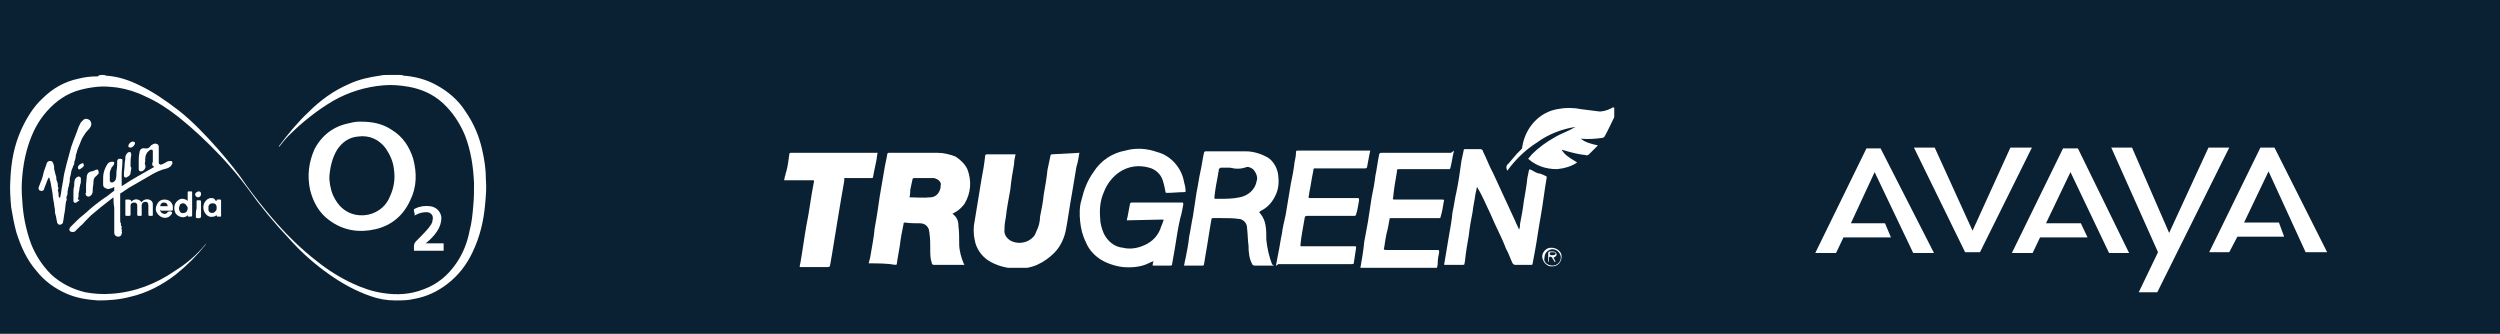 <svg xmlns="http://www.w3.org/2000/svg" xmlns:xlink="http://www.w3.org/1999/xlink" id="a" x="0px" y="0px" viewBox="0 0 337 45" style="enable-background:new 0 0 337 45;" xml:space="preserve"><style type="text/css">	.st0{fill:#0A2133;}	.st1{clip-path:url(#SVGID_00000075883414556929011550000003322746749104945056_);}	.st2{fill:#FFFFFF;}	.st3{fill-rule:evenodd;clip-rule:evenodd;fill:#FFFFFF;}</style><rect id="b_00000101807560956371084830000015408721121129680038_" y="0" class="st0" width="337" height="45"></rect><g id="c">	<g>		<g>			<g>				<g>					<defs>						<rect id="SVGID_1_" x="105.8" y="14.5" width="111.8" height="21.6"></rect>					</defs>					<clipPath id="SVGID_00000112615264784252417800000008372783443570409363_">						<use xlink:href="#SVGID_1_" style="overflow:visible;"></use>					</clipPath>					<g style="clip-path:url(#SVGID_00000112615264784252417800000008372783443570409363_);">						<g id="e">							<path id="f" class="st2" d="M105.8,23.8c0.1-0.2,0.1-0.5,0.2-0.7c0.2-0.7,0.3-1.6,0.4-2.3c0-0.2,0.1-0.2,0.3-0.2        c3.7,0,7.7,0,11.4,0c0.1,0,0.1,0,0.2,0c-0.1,0.4-0.1,0.8-0.2,1.2c-0.1,0.6-0.3,1.3-0.4,2c0,0.2-0.1,0.2-0.3,0.2        c-1,0-2.1,0-3.2,0c-0.4,0-0.4-0.1-0.4,0.4c-0.3,1.6-0.5,3-0.8,4.7c-0.3,1.8-0.6,3.6-0.9,5.5c-0.1,0.4-0.1,0.7-0.2,1.1        c0,0.2-0.1,0.3-0.3,0.3c-1.2,0-2.4,0-3.6,0c-0.1,0-0.1,0-0.2,0c0-0.3,0.1-0.5,0.1-0.6c0.3-1.7,0.5-3.3,0.8-5        c0.4-1.9,0.6-3.8,1-5.8c0.1-0.3,0-0.3-0.2-0.3h-3.6c-0.1,0-0.1,0-0.2,0L105.8,23.8"></path>							<path id="g" class="st2" d="M217.9,15.1c-0.1,0.2-0.2,0.5-0.3,0.7c-0.4,0.8-0.8,1.7-1.3,2.6c-0.1,0.1-0.2,0.2-0.4,0.2        c-0.8,0.1-1.8,0.2-2.7,0.1c-0.1,0-0.1,0-0.1,0c0.6,0.5,1.4,0.7,2.3,0.9c-0.3,0.3-0.5,0.5-0.7,0.7s-0.3,0.3-0.5,0.5        c-0.1,0.1-0.3,0.2-0.5,0.1c-1-0.1-2.1-0.4-3.1-0.7h-0.1c0.2,0.3,0.4,0.5,0.6,0.7c0.3,0.2,0.5,0.4,0.7,0.5        c0.3,0.2,0.5,0.3,0.8,0.5c-0.7,0.5-1.7,0.8-2.7,0.9c-1.6,0-2.9-0.5-3.9-1.4c0.2-0.2,0.4-0.5,0.5-0.6c0.9-0.9,2-1.7,3.1-2.3        c0.8-0.5,1.8-0.8,2.6-1.3c0.1,0,0.1-0.1,0.2-0.1c-1.9,0.3-3.7,1-5.2,2.1c-1.6,1-3,2.4-4,3.8c-0.2-0.3-0.2-0.7,0.1-0.9        c0.4-0.5,0.8-0.9,1.2-1.4c0.2-0.2,0.5-0.5,0.6-0.6s0.1-0.2,0.1-0.3c0.4-2.6,2.3-4.7,4.8-5.1c1-0.2,2.1-0.2,3,0        c0.7,0.1,1.6,0.2,2.4,0.3c0.5,0.1,1.2-0.1,1.8-0.4c0.1-0.1,0.2-0.1,0.2-0.2h0.3L217.9,15.1L217.9,15.1z"></path>							<path id="h" class="st2" d="M117.1,35.5c0.1-0.3,0.1-0.5,0.2-0.8c0.2-1.3,0.5-2.6,0.6-3.9c0.3-1.6,0.5-3,0.7-4.4        c0.2-1.1,0.4-2.4,0.6-3.5c0.1-0.7,0.3-1.4,0.4-2.1c0-0.1,0.1-0.2,0.2-0.2c2.2,0,4.4,0,6.6,0c0.8,0,1.6,0.2,2.4,0.5        c0.6,0.4,1.2,0.9,1.6,1.7c0.6,1.6,0.5,3.2-0.4,4.7c-0.4,0.5-0.8,0.9-1.4,1.2c-0.1,0-0.1,0.1-0.2,0.1l0.1,0.1        c0.5,0.4,0.7,0.9,0.7,1.6c0.1,0.7,0.1,1.6,0.1,2.4c0,0.9,0.3,1.9,0.6,2.6c0,0.1,0.1,0.1,0.1,0.2c-0.1,0-0.1,0-0.2,0        c-1.3,0-2.6,0-3.9,0c-0.2,0-0.3-0.1-0.3-0.3c-0.2-0.5-0.2-1.1-0.2-1.8s0-1.4-0.1-2.1c0-0.2-0.1-0.5-0.1-0.6        c-0.2-0.5-0.6-0.8-1.2-0.8s-1.3,0-2-0.1c-0.2,0-0.2,0.1-0.2,0.2c-0.2,0.9-0.4,2-0.5,2.9c-0.1,0.7-0.3,1.6-0.4,2.4        c0,0.1,0,0.2-0.2,0.2C119.6,35.5,118.3,35.5,117.1,35.5C117.1,35.6,117.1,35.6,117.1,35.5 M122.6,26.6L122.6,26.6        c0.9,0,1.9,0.1,2.8,0c0.6,0,1.1-0.4,1.3-1c0.1-0.2,0.1-0.5,0.1-0.6c0.1-0.3-0.1-0.6-0.4-0.8c-0.2-0.1-0.4-0.2-0.6-0.2        c-0.8,0-1.7,0-2.6,0c-0.1,0-0.2,0.1-0.2,0.2c-0.1,0.5-0.2,0.9-0.3,1.4C122.7,25.9,122.7,26.2,122.6,26.6"></path>							<path id="i" class="st2" d="M145.5,20.6c-0.1,0.6-0.2,1.3-0.4,1.9c-0.2,1.2-0.4,2.4-0.6,3.6c-0.3,1.6-0.5,3.2-0.8,4.8        c-0.2,1.1-0.7,2.3-1.6,3.2c-0.6,0.6-1.4,1.2-2.3,1.6c-0.9,0.4-1.8,0.5-2.7,0.5c-1.4,0-2.8-0.4-3.9-1.1        c-0.9-0.6-1.6-1.6-1.8-2.7c-0.2-0.9-0.2-1.8,0-2.7c0.3-1.8,0.6-3.7,0.9-5.5c0.2-1,0.4-2.2,0.5-3.2c0-0.1,0.1-0.2,0.2-0.2        c1.2,0,2.5,0,3.7,0c0.1,0,0.1,0,0.2,0c-0.1,0.5-0.2,0.8-0.2,1.3c-0.2,1.1-0.4,2.3-0.5,3.4c-0.2,1.2-0.5,2.6-0.6,3.7        c-0.1,0.5-0.2,1.1-0.2,1.8c-0.1,0.7,0.5,1.4,1.2,1.6c0.6,0.2,1.4,0.2,2.1-0.2c0.5-0.3,0.8-0.6,1-1.2c0.3-0.6,0.5-1.3,0.5-2        c0.2-0.9,0.4-2,0.5-3c0.2-1.1,0.4-2.3,0.5-3.3l0.4-1.9c0-0.1,0.1-0.2,0.2-0.2L145.5,20.6C145.4,20.5,145.5,20.5,145.5,20.6"></path>							<path id="j" class="st2" d="M151.9,29.7c0-0.2,0.1-0.4,0.1-0.5c0.1-0.5,0.2-1,0.3-1.6c0-0.2,0.1-0.3,0.3-0.3        c2.3,0,4.4,0,6.7,0c0.2,0,0.2,0,0.2,0.3c-0.1,0.5-0.2,1.2-0.4,1.8c-0.3,1.3-0.5,2.6-0.7,3.9c-0.1,0.7-0.3,1.6-0.4,2.3        c0,0.2-0.1,0.2-0.3,0.2c-0.6,0-1.4,0-2.1,0c-0.2,0-0.3,0-0.2-0.2c0-0.1,0-0.2,0.1-0.4c-0.3,0.1-0.5,0.2-0.7,0.3        c-1,0.5-2.3,0.6-3.4,0.5c-1-0.1-2.2-0.5-3-1s-1.6-1.3-2-2.3c-0.5-1-0.7-1.9-0.8-2.9c-0.1-0.9-0.1-2,0.2-2.9        c0.3-1.3,0.8-2.6,1.6-3.7c1-1.6,2.6-2.6,4.3-2.9c1.4-0.4,2.9-0.3,4.3,0.2c1.9,0.5,3.3,2.2,3.6,4c0.1,0.4,0.2,0.7,0.2,1.1        c0.1,0.2,0,0.3-0.2,0.3c-0.7,0-1.6,0.1-2.3,0.1c-0.2,0-0.2-0.1-0.2-0.2c-0.1-0.5-0.2-1-0.4-1.6c-0.3-0.8-1-1.4-1.8-1.6        c-1.4-0.4-2.8-0.2-4,0.6c-0.9,0.6-1.7,1.6-2.1,2.7c-0.5,1.1-0.6,2.3-0.5,3.5c0,0.7,0.2,1.4,0.5,2.1c0.5,1,1.4,1.8,2.6,1.9        c0.8,0.2,1.7,0.1,2.5-0.2c1.1-0.4,2-1.1,2.5-2.3c0.1-0.4,0.3-0.7,0.4-1.1c0.1-0.2,0.1-0.2-0.2-0.2L151.9,29.7"></path>							<path id="k" class="st2" d="M171.7,35.8c-0.1,0-0.2,0-0.2,0h-2.4c-0.1,0-0.3-0.1-0.3-0.2c-0.4-0.7-0.5-1.6-0.5-2.5        c-0.1-0.7-0.1-1.6-0.2-2.4c0-0.6-0.5-1.2-1.2-1.2c-0.7-0.1-1.4-0.1-2.2-0.1c-0.4,0-0.7,0-1.1,0c-0.2,0-0.3,0-0.3,0.2        c-0.3,1.6-0.5,3.2-0.8,4.8c-0.1,0.5-0.1,0.8-0.2,1.2c0,0.1-0.1,0.2-0.1,0.2c-0.8,0-1.6,0-2.5,0h-0.1c0.1-0.3,0.1-0.6,0.2-0.9        c0.2-1,0.4-2,0.5-3c0.2-0.9,0.3-1.8,0.5-2.7l0.5-3.3c0.2-0.9,0.3-1.8,0.5-2.7c0.2-0.8,0.3-1.8,0.5-2.6c0-0.1,0.1-0.2,0.2-0.2        c1.8,0,3.7,0,5.5,0c1,0,2.2,0.4,3,0.9c0.7,0.5,1.2,1.4,1.3,2.3c0.1,0.8,0.1,1.7-0.3,2.6c-0.4,0.9-1,1.7-2,2.2        c-0.3,0.2-0.3,0.2-0.1,0.4c0.4,0.5,0.6,1,0.7,1.6c0.1,0.6,0.1,1.2,0.1,1.9c0.1,1.1,0.4,2.4,0.8,3.4        C171.6,35.6,171.6,35.7,171.7,35.8 M165.8,22.6L165.8,22.6h-1.2c-0.1,0-0.2,0.1-0.3,0.2l0,0c0,0.3-0.1,0.5-0.1,0.7        c-0.2,1-0.4,2.1-0.5,3.1c0,0.1,0,0.2,0.1,0.2c0.2,0,0.4,0,0.6,0c0.8,0,1.8,0,2.7-0.2c1.1-0.2,2.1-1,2.3-2.2        c0.2-0.5-0.1-1.2-0.5-1.6c-0.3-0.2-0.5-0.3-0.8-0.3C167.3,22.8,166.6,22.8,165.8,22.6"></path>							<path id="l" class="st2" d="M199.1,25.2c-0.1,0.3-0.1,0.6-0.2,0.9c-0.1,0.8-0.3,1.6-0.4,2.5c-0.2,1-0.4,2.1-0.5,3.1        c-0.2,1.1-0.4,2.3-0.5,3.3c0,0.2-0.1,0.5-0.1,0.6s-0.1,0.1-0.2,0.1c-0.7,0-1.6,0-2.4,0c-0.1,0-0.2,0-0.1-0.2        c0.2-1.2,0.4-2.4,0.6-3.6c0.2-1.1,0.4-2.2,0.5-3.3c0.2-0.8,0.3-1.8,0.5-2.6c0.3-1.4,0.5-2.8,0.7-4.3c0.1-0.5,0.2-0.9,0.3-1.4        c0-0.2,0.1-0.2,0.3-0.2c0.6,0,1.2,0,1.9,0c0.2,0,0.4,0.1,0.4,0.3c0.5,1,0.9,2.1,1.4,3c1,2.2,2,4.3,3,6.5        c0.1,0.3,0.3,0.6,0.4,0.9c0,0.1,0.1,0.1,0.1,0.1c0.1-0.3,0.1-0.5,0.1-0.7c0.2-1,0.4-2.1,0.5-3c0.2-1.1,0.4-2.3,0.5-3.3        c0.1-0.3,0.1-0.6,0.2-0.9c0-0.2,0.1-0.2,0.3-0.1c0.4,0.2,0.8,0.5,1.2,0.5c0.3,0.1,0.5,0.2,0.7,0.3c0.1,0,0.2,0.1,0.2,0.2l0,0        c-0.3,1.7-0.5,3.5-0.8,5.2c-0.3,1.6-0.5,3.2-0.8,4.8c-0.1,0.5-0.2,1-0.3,1.6c0,0.2-0.1,0.2-0.2,0.2c-0.7,0-1.4,0-2.2,0        c-0.1,0-0.2-0.1-0.3-0.2c-0.3-0.6-0.5-1.3-0.9-2c-0.6-1.6-1.4-3-2.1-4.7C200.4,27.8,199.9,26.5,199.1,25.2        C199.2,25.3,199.2,25.2,199.1,25.2L199.1,25.2"></path>							<path id="m" class="st2" d="M196,20.3c-0.2,0.8-0.3,1.6-0.5,2.4l-0.1,0.1c-0.1,0-0.1,0-0.2,0h-6.4c-0.5,0-0.5,0-0.5,0.4        c-0.2,1.1-0.4,2.3-0.5,3.4c-0.1,0.3,0,0.3,0.3,0.3h6.2c0.4,0,0.4,0,0.3,0.4c-0.1,0.6-0.2,1.3-0.4,1.9c0,0.2-0.1,0.2-0.2,0.2        c-1.3,0-2.7,0-4,0c-0.8,0-1.6,0-2.5,0c-0.2,0-0.2,0.1-0.2,0.2c-0.1,0.6-0.2,1.2-0.4,1.9c-0.1,0.5-0.2,1.1-0.3,1.8        c-0.1,0.3-0.1,0.4,0.3,0.4c2,0,3.8,0,5.8,0h1c0.3,0,0.3,0,0.3,0.3c-0.1,0.5-0.2,0.9-0.2,1.6c0,0.2-0.1,0.4-0.1,0.5        s-0.1,0.2-0.2,0.2s-0.2,0-0.3,0h-9.6c-0.3,0-0.3,0-0.2-0.3c0.2-1.1,0.4-2.3,0.5-3.4l0.5-2.7l0.5-3.3c0.2-0.9,0.4-2,0.5-2.9        c0.2-0.9,0.3-1.9,0.5-2.8c0-0.2,0.1-0.3,0.3-0.3c3.1,0,6.3,0,9.4,0L196,20.3"></path>							<path id="n" class="st2" d="M172,35.8c0.1-0.5,0.2-1,0.3-1.6c0.2-0.9,0.3-1.8,0.5-2.7c0.1-0.8,0.3-1.6,0.5-2.5l0.7-4.2        c0.2-0.9,0.4-2,0.5-2.9c0.1-0.5,0.2-0.9,0.2-1.4c0-0.2,0.1-0.2,0.3-0.2c3.2,0,6.3,0,9.5,0c0.1,0,0.1,0,0.2,0        c0,0.2-0.1,0.4-0.1,0.5c-0.1,0.5-0.2,1-0.3,1.6c0,0.2-0.1,0.3-0.3,0.3c-2.1,0-4.2,0-6.4,0c-0.6,0-0.5-0.1-0.6,0.5        c-0.2,0.9-0.3,1.8-0.5,2.7c0,0.2-0.1,0.5-0.1,0.6s0,0.2,0.1,0.2h6.4c0.3,0,0.3,0,0.3,0.3c-0.1,0.6-0.2,1.3-0.4,1.9        c0,0.1-0.1,0.2-0.2,0.2h-5.9c-0.2,0-0.5,0-0.6,0s-0.1,0.1-0.2,0.1c-0.2,1.3-0.5,2.6-0.6,3.8c0,0.2,0,0.2,0.2,0.2h7.1        c0.2,0,0.2,0,0.2,0.2c-0.1,0.6-0.2,1.3-0.3,2c0,0.2-0.1,0.2-0.3,0.2c-3.3,0-6.6,0-9.9,0C172.1,35.8,172.1,35.8,172,35.8"></path>							<path id="o" class="st2" d="M209.2,33.4c0.6,0,1.3,0.5,1.3,1.1l0,0v0.1c0,0.7-0.5,1.3-1.2,1.3l0,0l0,0        c-0.7,0.1-1.3-0.5-1.4-1.2l0,0c-0.1-0.6,0.5-1.3,1.1-1.3l0,0C209.1,33.4,209.2,33.4,209.2,33.4 M209.3,35.8        c0.6,0,1.1-0.5,1.1-1.1c0-0.5-0.5-1.1-1.1-1.1s-1.1,0.5-1.1,1.1C208,35.3,208.6,35.8,209.3,35.8"></path>							<path id="p" class="st2" d="M208.8,35.4c0,0,0-0.1-0.1-0.2v-1.1c0-0.1,0.1-0.2,0.2-0.2c0.2,0,0.4,0,0.5,0s0.4,0.1,0.4,0.3        c0.1,0.2-0.1,0.4-0.3,0.5l0,0h-0.1l0.3,0.6l0,0c-0.1,0-0.2,0-0.2-0.1c-0.1-0.2-0.2-0.3-0.3-0.5c-0.1-0.1-0.2-0.1-0.3-0.1        c0,0-0.1,0.1-0.1,0.2C208.8,35,208.8,35.1,208.8,35.4L208.8,35.4 M209.2,34L209.2,34c-0.3,0-0.3,0.1-0.3,0.2        c0,0.1,0.1,0.2,0.2,0.2h0.1c0.3,0,0.4,0,0.5-0.2C209.7,34,209.5,34,209.2,34"></path>						</g>					</g>				</g>			</g>		</g>	</g></g><g>	<path class="st2" d="M13.8,10.1c0.2,0,0.3,0,0.5,0.1c1.6,0.1,3.1,0.6,4.5,1.3c1.9,0.9,3.6,2.1,5.3,3.4c1.9,1.5,3.6,3.3,5.2,5.1  c1.4,1.6,2.8,3.3,4,5.1c1.1,1.5,2.2,2.9,3.4,4.3c1.8,2.1,3.8,4.1,6,5.8c1.5,1.2,3.1,2.2,4.8,3c1.3,0.6,2.7,1.1,4.1,1.3  c1.9,0.3,3.7,0.2,5.5-0.5c1.9-0.7,3.3-1.9,4.4-3.5c0.9-1.3,1.5-2.8,1.8-4.4c0.3-1.1,0.4-2.2,0.5-3.4c0.1-1,0.1-2,0.1-3  c-0.1-2.2-0.4-4.3-1.2-6.4c-0.7-1.7-1.7-3.2-3-4.4s-2.9-1.9-4.6-2.2c-1.1-0.2-2.3-0.3-3.4-0.2c-2.4,0.2-4.7,0.9-6.8,2.1  c-2.2,1.3-4.2,2.9-6,4.7c-0.4,0.4-0.8,0.9-1.2,1.4c0,0,0,0-0.1,0.1c0,0,0,0,0-0.1c1.2-1.6,2.5-3.2,4-4.6c1.6-1.6,3.4-2.9,5.5-3.8  c1.3-0.6,2.7-0.9,4.1-1.1c0.4-0.1,0.8-0.1,1.3-0.1h0.1c0.4,0,0.8,0,1.2,0c0.2,0,0.4,0,0.6,0.1c1.5,0.1,3,0.5,4.3,1.2  c1.7,0.9,3.1,2.1,4.1,3.7c1.1,1.6,1.8,3.3,2.2,5.1c0.3,1.3,0.5,2.6,0.5,4c0.1,1.1,0,2.2-0.1,3.3c-0.2,2.3-0.7,4.4-1.7,6.5  c-0.8,1.7-1.9,3.1-3.3,4.2c-1.4,1.1-2.9,1.8-4.6,2.1c-0.8,0.2-1.7,0.2-2.5,0.2c-1.2,0-2.3-0.2-3.4-0.6c-2-0.7-3.8-1.7-5.5-2.9  c-2-1.4-3.8-3-5.4-4.8c-2-2.1-3.9-4.4-5.6-6.8c-1.1-1.5-2.3-2.9-3.6-4.3c-1.8-1.9-3.7-3.7-5.7-5.3c-1.4-1.1-2.9-2.1-4.5-2.8  c-1.2-0.6-2.5-1-3.8-1.2c-0.9-0.1-1.8-0.2-2.7-0.1c-1,0.1-2,0.3-2.9,0.6c-1.7,0.6-3.1,1.7-4.3,3.2c-1.1,1.4-1.8,3-2.3,4.8  c-0.3,1.1-0.5,2.3-0.6,3.5c-0.1,1.1-0.1,2.1,0,3.2c0.1,2,0.5,4,1.2,5.9c0.6,1.5,1.5,2.9,2.7,4.1c1.3,1.2,2.9,2,4.6,2.4  c1.1,0.2,2.3,0.3,3.5,0.2c3.1-0.2,6-1.3,8.6-3.1c1.6-1,3-2.2,4.2-3.7c0,0,0,0,0.1-0.1c-0.1,0.1-0.2,0.2-0.2,0.3  c-1.2,1.5-2.5,2.8-4,4c-1.8,1.4-3.9,2.5-6.1,3c-1.5,0.4-2.9,0.5-4.4,0.5c-1.4-0.1-2.8-0.3-4.2-0.9c-1.6-0.7-3-1.7-4.1-3.1  c-1.3-1.5-2.1-3.3-2.7-5.2c-0.3-1.1-0.5-2.2-0.7-3.4c-0.1-1.2-0.2-2.5-0.1-3.7c0.1-2.4,0.5-4.6,1.5-6.8c0.7-1.5,1.6-3,2.8-4.1  c1.4-1.4,3-2.3,4.9-2.7c0.8-0.2,1.6-0.3,2.4-0.3c0.1,0,0.1,0,0.2,0C13.3,10.1,13.6,10.1,13.8,10.1L13.8,10.1z"></path>	<path class="st2" d="M15.3,26.6c-0.1,0.1-0.3,0.2-0.4,0.3c-0.9,0.7-1.8,1.4-2.6,2.1c-0.2,0.2-0.5,0.5-0.7,0.7  c-0.3,0.3-0.5,0.6-0.8,0.8c-0.2,0.2-0.5,0.5-0.7,0.7c-0.1,0.1-0.5,0.1-0.6,0c-0.2-0.1-0.2-0.4,0-0.6c0.3-0.3,0.6-0.6,0.9-0.9  c0.5-0.5,1.1-0.9,1.6-1.4c0.8-0.7,1.6-1.3,2.5-1.9c0.3-0.2,0.6-0.5,0.9-0.7l0,0c0-0.2,0-0.3,0-0.5c-0.2,0.1-0.4,0.2-0.5,0.2  c-0.2,0.1-0.4,0.1-0.6,0c-0.3-0.1-0.4-0.3-0.4-0.5s0-0.4,0-0.6c0-0.4,0-0.7,0.1-1.1s0.3-0.8,0.5-1.1c0.1-0.2,0.4-0.3,0.6-0.3  c0.2,0,0.3,0,0.3,0.2c0,0.1-0.1,0.3-0.2,0.4c-0.1,0.1-0.2,0.2-0.2,0.3c-0.1,0.2-0.2,0.4-0.2,0.7c0,0.3,0,0.6,0,0.9  c0,0.1,0,0.2,0.1,0.2c0,0.1,0.1,0.1,0.2,0.1c0.2,0,0.4-0.2,0.5-0.4c0.1-0.4,0.1-0.7,0.1-1.1c0.1-0.5,0.1-1,0.1-1.4  c0-0.2,0.2-0.3,0.3-0.3c0.1,0,0.3,0,0.4,0.1c0,0,0,0.1,0,0.2c0,0.6-0.1,1.3-0.1,1.9c0,0.3,0,0.7,0,1c0,0.2,0,0.3,0,0.5  c1.5-1,3-1.8,4.4-2.6c-0.4-0.2-0.3-0.5-0.2-0.7c0-0.5,0-0.9,0-1.4c0-0.2-0.1-0.3-0.3-0.2c-0.1,0-0.2,0.1-0.2,0.1  c-0.1,0.1-0.2,0.2-0.3,0.3c0,0,0,0.1-0.1,0.2c0,0.1-0.1,0.2-0.1,0.4c0,0,0,0,0,0.1s-0.1,0.3,0,0.4c-0.1,0.2-0.1,0.4,0,0.6  c0.1,0.3-0.2,0.8-0.6,0.8c-0.2,0-0.3-0.1-0.3-0.3c0-0.3,0-0.7,0-1c0-0.4,0-0.8,0.1-1.2c0-0.4,0.3-0.7,0.7-0.6c0.1,0,0.2,0,0.3,0  c0.2,0,0.3-0.1,0.4-0.2c0.1-0.2,0.3-0.3,0.5-0.4c0.1,0,0.3-0.1,0.4,0c0.2,0,0.3,0.2,0.3,0.4c0,0.1,0,0.2,0,0.3c0,0.1,0,0.1,0,0.2  c0,0.2,0,0.4,0,0.7c0,0.2,0,0.3,0,0.5s0,0.4,0,0.5s0.2,0.2,0.3,0.2c0.3-0.1,0.5-0.2,0.8-0.4c0.2-0.1,0.4-0.1,0.6-0.1  c0.1,0,0.2,0.3,0.1,0.4c-0.1,0.3-0.4,0.5-0.7,0.6c-0.9,0.2-1.7,0.6-2.5,1.1c-0.9,0.5-1.7,1-2.6,1.5c-0.3,0.2-0.6,0.4-0.9,0.6  c-0.1,0.1-0.2,0.1-0.3,0.2v0.1c0,0.5,0,0.9,0,1.4c0,0.3,0,0.7,0,1c0,0.1,0,0.2,0,0.4c0,0.1,0,0.3,0,0.4s0,0.2,0,0.3l0,0  c0,0.1,0,0.3,0.1,0.4c0,0.1,0,0.1,0,0.2v0.1c0.1,0,0.1,0.2,0.1,0.2v0.1c-0.1,0.1,0,0.2,0,0.2s0.1,0.1,0,0.2v0.1  c0.1,0.1,0,0.2,0,0.3c0,0.2-0.2,0.4-0.4,0.4c-0.4,0-0.6-0.2-0.6-0.6c0-0.3,0-0.6,0-1s0-0.8,0-1.1c0-0.4,0-0.8,0-1.2  C15.3,27.4,15.3,27,15.3,26.6L15.3,26.6z"></path>	<path class="st2" d="M9,26.9c0,0.1-0.1,0.2-0.1,0.3c-0.1,0.5-0.1,1-0.2,1.5c-0.1,0.4-0.1,0.8-0.2,1.2c0,0.2-0.1,0.3-0.4,0.4  c-0.2,0-0.3-0.1-0.4-0.3c-0.1-0.4-0.1-0.7-0.2-1s-0.1-0.5-0.1-0.8c-0.1-0.4-0.1-0.8-0.2-1.2c-0.1-0.5-0.1-1-0.2-1.4  s-0.1-0.7-0.2-1.1c0-0.1-0.1-0.2-0.1-0.4c0-0.1-0.1-0.1-0.1-0.2c-0.2,0.3-0.3,0.6-0.4,0.9C6.1,25,6,25.3,5.9,25.6  c-0.1,0.1-0.3,0.2-0.5,0.1s-0.2-0.2-0.2-0.4c0.1-0.3,0.2-0.5,0.3-0.8c0.2-0.4,0.3-0.9,0.4-1.3s0.3-0.8,0.4-1.2  c0.1-0.2,0.2-0.3,0.5-0.3c0.2,0,0.3,0.1,0.4,0.4c0.1,0.2,0.1,0.5,0.1,0.7c0.1,0.3,0.1,0.5,0.2,0.8c0.1,0.2,0.1,0.4,0.1,0.6  c0,0.1,0.1,0.2,0.1,0.3c0.1,0.2,0.1,0.4,0.1,0.6v0.1c0.1,0.1,0.1,0.2,0,0.4v0.1c0.1,0.2,0.1,0.5,0.1,0.7c0,0.1,0,0.2,0.1,0.2  c0,0,0,0,0.1,0.1l0,0c0-0.2,0.1-0.4,0.1-0.5c0.1-0.8,0.3-1.7,0.4-2.5C8.7,23.1,8.9,22.5,9,22c0.1-0.4,0.2-0.7,0.3-1.1  s0.2-0.7,0.3-1.1c0.3-0.9,0.7-1.8,1-2.7c0.1-0.2,0.2-0.4,0.3-0.6c0.1-0.1,0.2-0.2,0.3-0.3c0.3-0.3,0.6-0.2,0.9,0  c0.2,0.2,0.3,0.6,0.1,0.9c-0.1,0.2-0.2,0.3-0.4,0.5c-0.3,0.3-0.5,0.7-0.7,1c-0.1,0.2-0.2,0.4-0.3,0.7c-0.2,0.5-0.4,0.9-0.5,1.4  c-0.1,0.2-0.1,0.4-0.1,0.5s-0.1,0.3-0.1,0.4C10,21.8,10,22,10,22.1s-0.1,0.2-0.1,0.2s-0.1,0.2-0.1,0.3c-0.2,0.3-0.2,0.7-0.3,1.1  c-0.1,0.2-0.1,0.5-0.1,0.7s-0.1,0.4-0.1,0.5s0,0.2-0.1,0.4c0,0.2-0.1,0.4-0.1,0.6c0,0.1,0,0.2,0,0.2c0,0.1,0,0.2-0.1,0.3  C9,26.5,8.9,26.7,9,26.9L9,26.9z"></path>	<path class="st2" d="M17.7,27.2c0.4-0.5,1.1-0.4,1.4,0.1c0,0,0,0,0-0.1c0.3-0.3,0.6-0.4,1-0.3c0.3,0.1,0.5,0.3,0.5,0.6  c0,0.5,0,1,0,1.5c0,0.1-0.1,0.1-0.2,0.1s-0.2,0-0.2,0c-0.1,0-0.2,0-0.2-0.2c0-0.4,0-0.8,0-1.2c0-0.3-0.1-0.5-0.4-0.5  s-0.5,0.2-0.5,0.5c0,0.4,0,0.8,0,1.2c0,0.2,0,0.2-0.2,0.2c-0.1,0-0.1,0-0.2,0s-0.2,0-0.2-0.2c0-0.4,0-0.8,0-1.2  c0-0.2-0.1-0.4-0.4-0.4c-0.2,0-0.5,0.1-0.5,0.4c0,0.1,0,0.3,0,0.4c0,0.3,0,0.6,0,0.8c0,0.1,0,0.2-0.2,0.2c-0.1,0-0.2,0-0.3,0  c-0.1,0-0.2,0-0.2-0.1c0-0.7,0-1.4,0-2c0-0.1,0-0.1,0.2-0.1c0.1,0,0.1,0,0.2,0C17.6,26.9,17.7,27,17.7,27.2L17.7,27.2L17.7,27.2z"></path>	<path class="st2" d="M25.3,29L25.3,29c-0.4,0.5-1.2,0.3-1.6-0.2c-0.3-0.5-0.3-1.3,0.2-1.7c0.3-0.3,0.7-0.4,1.1-0.2  c0.1,0,0.2,0.1,0.3,0.2V27c0-0.3,0-0.6,0-1c0-0.2,0-0.2,0.2-0.2c0.1,0,0.1,0,0.2,0c0.2,0,0.2,0,0.2,0.2c0,0.3,0,0.7,0,1  c0,0.7,0,1.4,0,2c0,0.1,0,0.2-0.2,0.2c-0.1,0-0.2,0-0.2,0C25.3,29.2,25.3,29.2,25.3,29L25.3,29L25.3,29z M25.3,28.1  c0-0.1,0-0.2-0.1-0.3c-0.1-0.2-0.3-0.4-0.5-0.4s-0.5,0.1-0.5,0.4c-0.1,0.2-0.1,0.4,0,0.6c0.1,0.3,0.4,0.4,0.6,0.3  C25.1,28.7,25.3,28.4,25.3,28.1z"></path>	<path class="st2" d="M29.2,27.1c0-0.2,0-0.2,0.2-0.2c0.1,0,0.1,0,0.2,0c0.2,0,0.2,0,0.2,0.2c0,0.4,0,0.8,0,1.2c0,0.3,0,0.5,0,0.8  c0,0.1,0,0.1-0.1,0.1s-0.2,0-0.3,0c-0.1,0-0.2,0-0.2-0.2l0,0c-0.1,0.1-0.3,0.2-0.4,0.2c-0.4,0.1-0.8,0-1.1-0.4  c-0.4-0.5-0.4-1.3,0.1-1.8c0.3-0.3,0.7-0.4,1.1-0.2C29,27,29.1,27.1,29.2,27.1L29.2,27.1z M29.2,28v-0.1c0-0.3-0.2-0.5-0.5-0.5  s-0.5,0.1-0.6,0.4c0,0.1,0,0.3,0,0.5s0.2,0.4,0.4,0.4c0.2,0,0.4,0,0.5-0.2C29.2,28.4,29.2,28.2,29.2,28z"></path>	<path class="st2" d="M21.6,28.3c0,0.2,0.1,0.4,0.4,0.5c0.2,0.1,0.5,0,0.6-0.2c0.1-0.1,0.2-0.1,0.3-0.1c0,0,0,0,0.1,0  c0.2,0.1,0.3,0.1,0.1,0.4c-0.4,0.6-1.2,0.6-1.7,0.1c-0.4-0.4-0.5-0.8-0.3-1.3s0.5-0.8,1.1-0.8c0.5,0,1,0.3,1.1,0.9  c0,0.1,0,0.3,0,0.4s0,0.2-0.2,0.2c-0.5,0-0.9,0-1.4,0C21.7,28.3,21.6,28.3,21.6,28.3L21.6,28.3z M22.6,27.8c0-0.3-0.2-0.5-0.5-0.5  s-0.5,0.2-0.5,0.5H22.6L22.6,27.8z"></path>	<path class="st2" d="M11.6,26c0-0.3,0-0.6,0-1s0.1-0.9,0.1-1.3c0.1-0.4,0.3-0.5,0.6-0.6c0.2,0,0.4-0.1,0.6-0.2c0.1,0,0.2-0.1,0.3,0  s0.1,0.3,0.1,0.5c-0.1,0.1-0.2,0.2-0.3,0.3c-0.3,0.2-0.4,0.5-0.4,0.8c0,0.4-0.1,0.7-0.1,1.1c0,0.2,0,0.5-0.2,0.7  c-0.1,0.1-0.2,0.2-0.4,0.2c-0.1,0-0.3-0.1-0.3-0.2C11.5,26.1,11.5,26,11.6,26C11.5,26,11.5,26,11.6,26L11.6,26z"></path>	<path class="st2" d="M10.7,27c-0.1,0.1-0.3,0.2-0.4,0.3c-0.2,0.1-0.4,0-0.4-0.2c0-0.4,0-0.7,0-1.1c0-0.3,0-0.6,0.1-0.9  c0-0.3,0-0.6,0.1-0.9c0.1-0.2,0.3-0.4,0.5-0.4c0.1,0,0.2,0,0.3,0.2c0,0.1,0,0.1,0,0.2s0,0.1,0,0.2c0,0.2,0,0.3-0.1,0.5  c0,0.2-0.1,0.4-0.1,0.6s-0.1,0.4-0.1,0.6s0,0.5-0.1,0.7v0.1C10.7,26.9,10.7,26.9,10.7,27L10.7,27z"></path>	<path class="st2" d="M17.7,22.6C17.7,22.6,17.6,22.6,17.7,22.6c0,0.3-0.1,0.5-0.1,0.7s-0.1,0.3-0.2,0.4s-0.2,0.1-0.3,0.2  c-0.2,0.1-0.4,0-0.4-0.3c0-0.5,0.1-1,0.1-1.4c0-0.3,0.1-0.6,0.1-1c0-0.2,0.1-0.4,0.3-0.6c0.1-0.1,0.2-0.1,0.3-0.1h0.1  c0,0.1,0.1,0.2,0.1,0.4c-0.1,0.4-0.1,0.8-0.1,1.2c0,0.1,0,0.1,0,0.2C17.6,22.5,17.6,22.5,17.7,22.6z"></path>	<path class="st2" d="M26.5,28.1c0-0.3,0-0.6,0-0.9c0-0.2,0-0.2,0.2-0.2c0.1,0,0.1,0,0.2,0s0.2,0,0.2,0.2c0,0.7,0,1.3,0,2  c0,0.1-0.1,0.2-0.2,0.2s-0.2,0-0.3,0c-0.1,0-0.2,0-0.2-0.2C26.4,28.8,26.4,28.4,26.5,28.1L26.5,28.1z"></path>	<path class="st2" d="M17.6,19.9c-0.2,0-0.3-0.1-0.3-0.2c0-0.3,0.4-0.7,0.7-0.6c0.1,0,0.2,0.1,0.2,0.2  C18.2,19.5,17.9,19.9,17.6,19.9C17.7,19.9,17.6,19.9,17.6,19.9L17.6,19.9z"></path>	<path class="st2" d="M11.3,22.3c0,0.1-0.1,0.2-0.1,0.2c-0.1,0.1-0.3,0.2-0.4,0.3c-0.1,0.1-0.3,0-0.3-0.2c0-0.3,0.4-0.6,0.7-0.6  C11.2,22,11.3,22.1,11.3,22.3z"></path>	<path class="st2" d="M27.1,26.2c0,0.2-0.2,0.4-0.4,0.4c-0.2,0-0.4-0.2-0.4-0.4s0.3-0.4,0.5-0.4S27.1,25.9,27.1,26.2z"></path>	<path class="st2" d="M48.6,16.4c1.7,0,3,0.3,4.2,1.1c1.5,0.9,2.4,2.3,2.9,3.9c0.5,1.9,0.5,3.8-0.4,5.6c-0.9,2-2.5,3.4-4.7,3.9  c-2.2,0.5-4.3,0.2-6.2-1.2c-1.4-1-2.2-2.5-2.6-4.1c-0.4-1.9-0.2-3.7,0.6-5.5c1-1.9,2.6-3.1,4.7-3.5C47.8,16.4,48.3,16.4,48.6,16.4  L48.6,16.4z M44.4,23.8c0,0.1,0,0.3,0,0.4c0.1,1,0.3,1.9,0.8,2.7c1.3,2.3,3.8,2.5,5.4,1.7c1-0.5,1.6-1.2,2-2.2  c0.5-1.1,0.7-2.3,0.5-3.6c-0.1-1-0.5-1.9-1.1-2.8c-0.9-1.2-2.2-1.8-3.7-1.6c-1.2,0.1-2.1,0.7-2.8,1.7  C44.8,21.2,44.5,22.5,44.4,23.8z"></path>	<path class="st2" d="M57.4,32.8h2.4v1h-4c0-0.2,0-0.4,0-0.6c0-0.3,0.1-0.5,0.3-0.7c0.6-0.6,1.2-1.2,1.7-1.8c0.2-0.3,0.5-0.6,0.5-1  c0.2-0.6-0.2-1.1-0.8-1.1c-0.5,0-1,0.1-1.5,0.4c0,0-0.1,0-0.1,0.1c0-0.2,0-0.4-0.1-0.6v-0.1c0-0.3,0-0.2,0.2-0.3  c0.6-0.3,1.3-0.4,2-0.3c0.8,0.1,1.4,0.7,1.5,1.5c0,0.7-0.2,1.3-0.6,1.9C58.5,31.8,58,32.3,57.4,32.8C57.5,32.7,57.4,32.7,57.4,32.8  L57.4,32.8L57.4,32.8z"></path></g><g>	<polygon class="st3" points="302.5,30 307.2,30 307.9,31.9 301.6,31.9 300.5,34 297.8,34 304.7,19.9 306.6,19.9 313.7,34 310.8,34   305.8,23.1  "></polygon>	<polygon class="st3" points="249.5,30.1 254.1,30.1 254.9,32 248.5,32 247.5,34.1 244.7,34.1 251.6,20 253.5,20 260.7,34.1   257.9,34.1 252.7,23.2  "></polygon>	<polygon class="st3" points="275.8,30.1 280.5,30.1 281.4,32 275,32 274,34.1 271.2,34.1 278.1,20 280.1,20 287,34.1 284.3,34.1   279.1,23.2  "></polygon>	<polygon class="st3" points="258,19.9 264.9,34 265,34 266.7,34 266.9,34 273.9,19.9 271,19.9 265.9,31.1 260.8,19.9  "></polygon>	<polygon class="st3" points="290.8,39.4 300.5,19.9 297.7,19.9 292.4,31.4 287.4,19.9 284.6,19.9 290.9,34 288.3,39.4  "></polygon></g></svg>